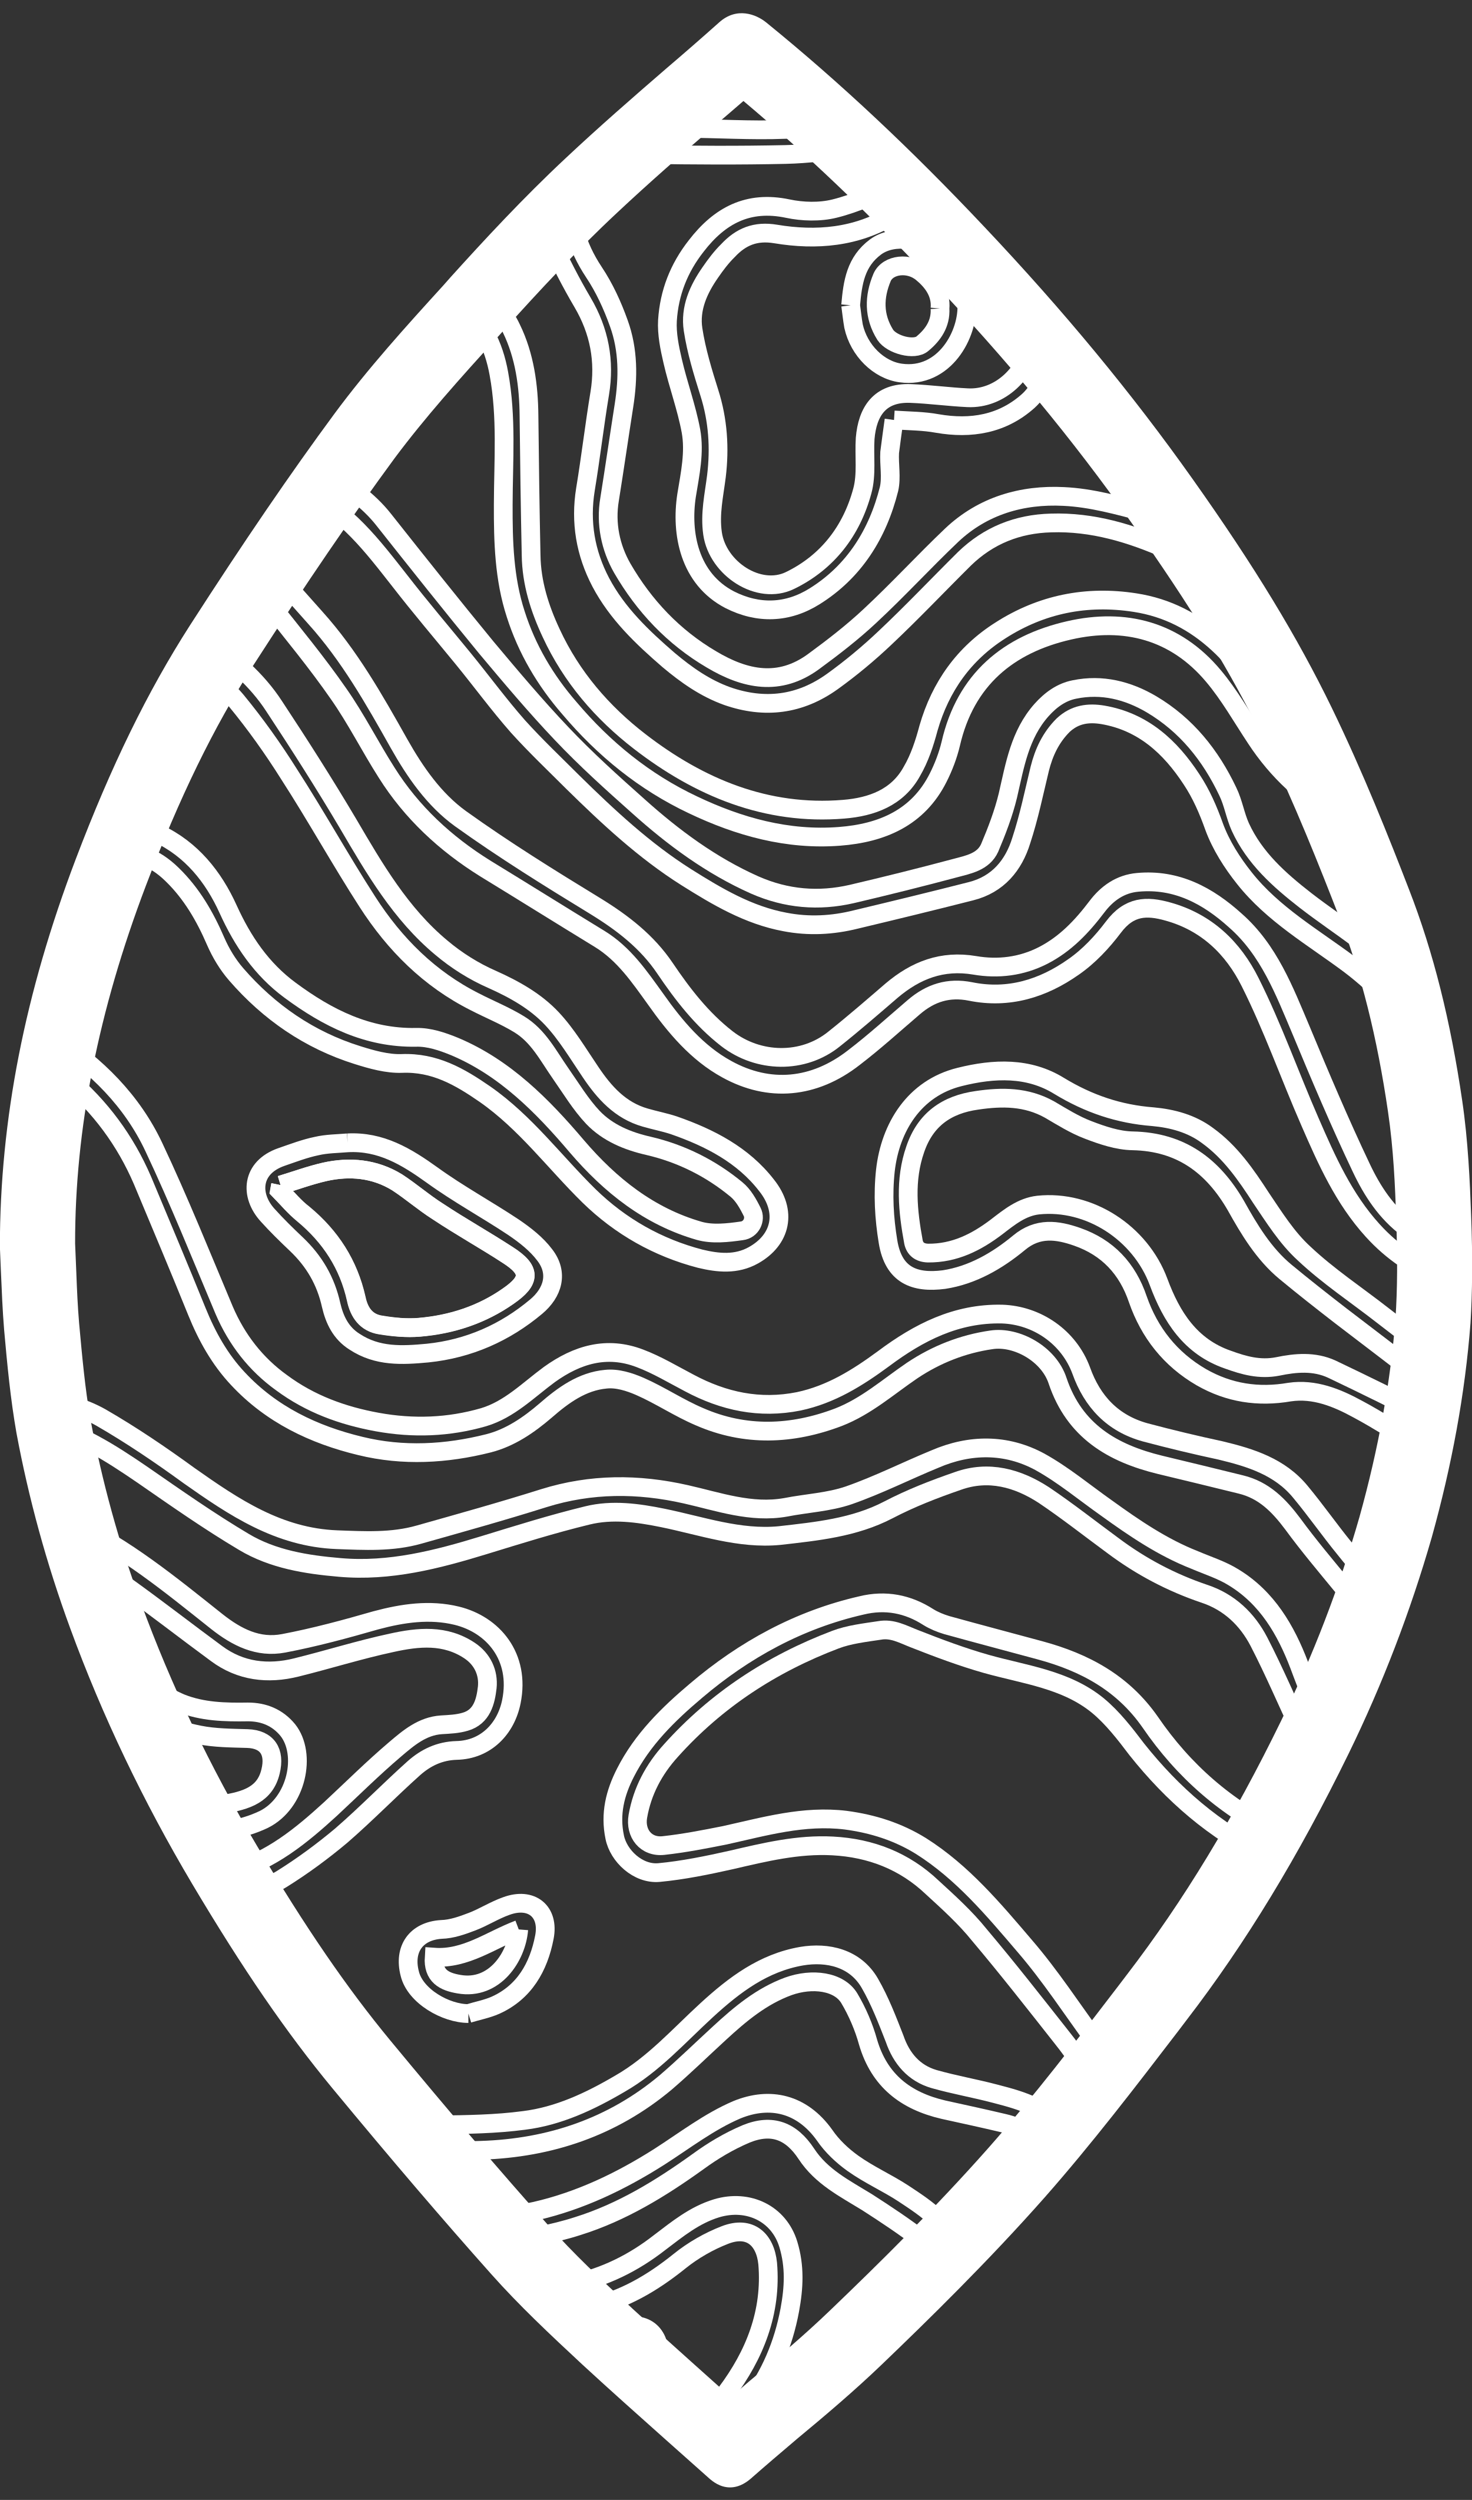 <?xml version="1.0" encoding="utf-8"?>
<!-- Generator: Adobe Illustrator 15.1.0, SVG Export Plug-In . SVG Version: 6.00 Build 0)  -->
<!DOCTYPE svg PUBLIC "-//W3C//DTD SVG 1.1//EN" "http://www.w3.org/Graphics/SVG/1.1/DTD/svg11.dtd">
<svg version="1.1" id="Layer_1" xmlns="http://www.w3.org/2000/svg" xmlns:xlink="http://www.w3.org/1999/xlink" x="0px" y="0px"
	 width="11.779px" height="20px" viewBox="0 0 11.779 20" enable-background="new 0 0 11.779 20" xml:space="preserve">
<rect x="0" y="0" width="11.779" height="20" fill="#333333" stroke="none"/>
<g>
	<g>
		<path fill="none" stroke="#FFFFFF" stroke-width="0.15" stroke-miterlimit="10" d="M1.648,5.12
			c0.098-0.158,0.194-0.316,0.305-0.494c0.071,0.071,0.144,0.131,0.201,0.203C2.342,5.066,2.537,5.302,2.709,5.55
			c0.141,0.201,0.252,0.423,0.384,0.63c0.201,0.32,0.472,0.57,0.79,0.768c0.306,0.187,0.61,0.377,0.916,0.564
			c0.194,0.119,0.318,0.302,0.447,0.481c0.156,0.221,0.332,0.431,0.57,0.561C6.155,8.741,6.514,8.71,6.833,8.461
			c0.166-0.127,0.322-0.269,0.48-0.404c0.133-0.114,0.278-0.16,0.453-0.125c0.305,0.062,0.58-0.024,0.824-0.196
			c0.123-0.085,0.23-0.2,0.319-0.318c0.127-0.169,0.265-0.174,0.438-0.125c0.309,0.086,0.521,0.292,0.657,0.565
			c0.182,0.363,0.317,0.748,0.479,1.118c0.134,0.308,0.27,0.614,0.502,0.869c0.157,0.173,0.344,0.298,0.56,0.381
			c0.02,0.006,0.029,0.018,0.042,0.024c-0.016,0.211-0.029,0.418-0.048,0.639c-0.171-0.132-0.322-0.248-0.474-0.365
			c-0.21-0.164-0.437-0.314-0.63-0.496c-0.138-0.126-0.239-0.289-0.344-0.444c-0.12-0.185-0.245-0.367-0.428-0.499
			C9.535,8.989,9.381,8.948,9.226,8.934C8.953,8.913,8.711,8.831,8.474,8.687c-0.243-0.15-0.519-0.14-0.795-0.071
			C7.315,8.706,7.124,9.02,7.085,9.364c-0.021,0.193-0.01,0.382,0.021,0.57c0.044,0.27,0.213,0.333,0.448,0.303
			c0.227-0.035,0.426-0.15,0.601-0.295C8.305,9.817,8.46,9.839,8.62,9.895c0.243,0.085,0.402,0.254,0.485,0.5
			c0.093,0.267,0.26,0.479,0.508,0.623c0.222,0.127,0.456,0.162,0.707,0.119c0.197-0.029,0.378,0.045,0.546,0.137
			c0.167,0.089,0.32,0.192,0.486,0.281c0.067,0.034,0.077,0.081,0.062,0.141c-0.097,0.351-0.195,0.699-0.295,1.053
			c-0.003,0.007-0.014,0.013-0.03,0.029c-0.107-0.127-0.222-0.254-0.326-0.385c-0.122-0.149-0.234-0.31-0.358-0.459
			c-0.164-0.199-0.396-0.272-0.638-0.33c-0.2-0.043-0.401-0.091-0.604-0.145c-0.259-0.072-0.422-0.245-0.511-0.494
			c-0.099-0.268-0.354-0.443-0.634-0.452C7.652,10.505,7.351,10.66,7.07,10.87c-0.208,0.153-0.42,0.286-0.678,0.341
			c-0.314,0.063-0.601,0-0.875-0.146c-0.132-0.069-0.261-0.147-0.397-0.198c-0.264-0.101-0.501-0.03-0.723,0.129
			c-0.17,0.125-0.32,0.28-0.527,0.342c-0.28,0.081-0.563,0.091-0.85,0.039c-0.281-0.051-0.539-0.146-0.767-0.315
			c-0.206-0.148-0.358-0.344-0.459-0.579c-0.184-0.437-0.361-0.878-0.563-1.306c-0.174-0.37-0.458-0.652-0.802-0.875
			C0.406,8.282,0.38,8.233,0.387,8.209C0.515,7.775,0.648,7.341,0.782,6.91c0.014-0.038,0.069-0.08,0.11-0.085
			c0.187-0.03,0.349,0.038,0.484,0.17c0.158,0.153,0.264,0.337,0.35,0.536C1.767,7.625,1.823,7.718,1.89,7.795
			C2.153,8.098,2.474,8.32,2.86,8.441c0.114,0.036,0.239,0.071,0.354,0.067C3.478,8.497,3.68,8.615,3.881,8.754
			C4.205,8.98,4.437,9.296,4.713,9.567c0.252,0.246,0.552,0.415,0.89,0.503c0.142,0.034,0.288,0.05,0.427-0.028
			c0.221-0.124,0.271-0.35,0.104-0.559c-0.188-0.243-0.454-0.38-0.741-0.48c-0.075-0.025-0.155-0.04-0.23-0.062
			c-0.2-0.057-0.328-0.201-0.438-0.365C4.626,8.43,4.535,8.276,4.417,8.15c-0.131-0.14-0.301-0.235-0.48-0.315
			c-0.144-0.063-0.283-0.15-0.405-0.253C3.206,7.311,2.996,6.949,2.785,6.589C2.596,6.27,2.397,5.958,2.193,5.649
			C2.054,5.435,1.861,5.273,1.648,5.12 M2.782,9.143C2.699,9.15,2.614,9.15,2.533,9.169c-0.096,0.02-0.187,0.055-0.28,0.087
			C2.01,9.34,1.996,9.563,2.143,9.723c0.072,0.08,0.15,0.156,0.229,0.231c0.142,0.135,0.235,0.293,0.278,0.488
			c0.027,0.115,0.076,0.222,0.187,0.292c0.184,0.121,0.38,0.11,0.585,0.091c0.33-0.034,0.62-0.163,0.869-0.372
			c0.132-0.111,0.181-0.267,0.068-0.413C4.293,9.952,4.201,9.881,4.11,9.819C3.895,9.676,3.668,9.553,3.458,9.401
			C3.252,9.253,3.047,9.129,2.782,9.143"/>
		<path fill="none" stroke="#FFFFFF" stroke-width="0.15" stroke-miterlimit="10" d="M10.241,14.672
			c-0.428-0.204-0.771-0.506-1.036-0.893c-0.22-0.316-0.525-0.479-0.883-0.576c-0.247-0.067-0.498-0.133-0.747-0.202
			c-0.05-0.015-0.101-0.036-0.145-0.063c-0.166-0.107-0.345-0.141-0.537-0.094c-0.499,0.114-0.937,0.354-1.323,0.682
			c-0.224,0.189-0.431,0.392-0.565,0.656c-0.083,0.162-0.125,0.329-0.086,0.516c0.03,0.15,0.187,0.298,0.354,0.283
			c0.192-0.018,0.387-0.058,0.579-0.101c0.267-0.062,0.533-0.127,0.811-0.112c0.305,0.016,0.575,0.121,0.797,0.332
			c0.131,0.12,0.265,0.241,0.376,0.379c0.228,0.27,0.446,0.549,0.666,0.828c0.099,0.123,0.183,0.26,0.279,0.381
			c0.038,0.049,0.033,0.082,0.003,0.117c-0.078,0.094-0.163,0.184-0.252,0.278c-0.133-0.217-0.351-0.276-0.566-0.332
			c-0.162-0.043-0.33-0.072-0.492-0.118c-0.161-0.047-0.261-0.165-0.315-0.322C7.1,16.16,7.041,16.006,6.96,15.866
			c-0.117-0.202-0.338-0.251-0.546-0.216c-0.305,0.053-0.536,0.228-0.756,0.429c-0.225,0.206-0.428,0.437-0.697,0.591
			c-0.24,0.141-0.492,0.26-0.768,0.294C3.969,16.994,3.737,16.997,3.51,17c-0.104,0.004-0.212-0.025-0.317-0.035
			c-0.103-0.007-0.145-0.087-0.194-0.152c-0.344-0.468-0.684-0.937-1.023-1.403c-0.044-0.062-0.08-0.132-0.116-0.191
			c0.135-0.063,0.271-0.11,0.394-0.186c0.167-0.104,0.327-0.222,0.476-0.347c0.201-0.174,0.384-0.363,0.583-0.541
			c0.095-0.084,0.205-0.137,0.34-0.141c0.237-0.005,0.396-0.176,0.439-0.39c0.073-0.36-0.146-0.617-0.438-0.688
			c-0.215-0.052-0.429-0.021-0.646,0.037c-0.243,0.07-0.49,0.137-0.738,0.184c-0.204,0.039-0.374-0.047-0.535-0.174
			C1.363,12.677,1,12.379,0.572,12.178c-0.08-0.037-0.12-0.084-0.137-0.162c-0.042-0.203-0.088-0.406-0.13-0.608
			c-0.001-0.009,0.002-0.019,0.003-0.028c0.313,0.075,0.574,0.242,0.834,0.42c0.266,0.184,0.529,0.369,0.81,0.536
			c0.231,0.138,0.497,0.181,0.767,0.204c0.4,0.035,0.777-0.063,1.153-0.178c0.274-0.084,0.548-0.17,0.828-0.238
			c0.199-0.049,0.403-0.021,0.604,0.02c0.309,0.063,0.612,0.172,0.934,0.141c0.298-0.034,0.597-0.063,0.87-0.205
			c0.18-0.094,0.366-0.166,0.557-0.232c0.246-0.088,0.479-0.023,0.688,0.113c0.189,0.127,0.37,0.27,0.554,0.405
			c0.223,0.167,0.466,0.295,0.729,0.384c0.201,0.066,0.345,0.205,0.438,0.384c0.124,0.24,0.228,0.486,0.344,0.731
			c0.021,0.045,0.043,0.1,0.081,0.125c0.075,0.062,0.062,0.115,0.021,0.186C10.422,14.329,10.336,14.499,10.241,14.672
			 M3.748,16.109c0.071-0.022,0.148-0.036,0.218-0.067c0.23-0.104,0.344-0.305,0.39-0.543c0.041-0.208-0.104-0.324-0.305-0.25
			c-0.096,0.034-0.182,0.09-0.274,0.125c-0.079,0.03-0.162,0.06-0.246,0.062c-0.202,0.013-0.303,0.157-0.252,0.354
			C3.323,15.971,3.569,16.109,3.748,16.109"/>
		<path fill="none" stroke="#FFFFFF" stroke-width="0.15" stroke-miterlimit="10" d="M11.029,12.998
			c-0.113,0.271-0.234,0.561-0.361,0.861c-0.136-0.168-0.202-0.352-0.271-0.536c-0.108-0.284-0.258-0.54-0.523-0.702
			c-0.097-0.061-0.21-0.096-0.315-0.141c-0.257-0.101-0.481-0.254-0.703-0.414c-0.18-0.127-0.347-0.267-0.535-0.371
			c-0.27-0.146-0.56-0.143-0.84-0.022c-0.231,0.095-0.454,0.208-0.689,0.29c-0.16,0.055-0.337,0.063-0.505,0.096
			c-0.276,0.049-0.536-0.045-0.798-0.104c-0.384-0.087-0.76-0.087-1.138,0.031c-0.33,0.104-0.664,0.197-0.997,0.291
			c-0.218,0.062-0.437,0.049-0.658,0.041c-0.467-0.018-0.824-0.26-1.182-0.512c-0.228-0.166-0.464-0.326-0.707-0.466
			c-0.143-0.081-0.308-0.12-0.466-0.174c-0.058-0.021-0.089-0.047-0.095-0.117c-0.02-0.25-0.057-0.501-0.066-0.75
			c-0.01-0.216,0.006-0.434,0.015-0.65c0.003-0.107,0.008-0.216,0.02-0.324C0.246,9.049,0.28,8.774,0.316,8.474
			c0.091,0.063,0.161,0.105,0.223,0.157C0.803,8.854,1.003,9.125,1.14,9.443c0.146,0.349,0.294,0.7,0.436,1.051
			c0.08,0.197,0.182,0.381,0.329,0.537c0.266,0.285,0.604,0.447,0.978,0.537c0.343,0.084,0.688,0.064,1.026-0.021
			c0.173-0.044,0.322-0.146,0.458-0.263c0.14-0.122,0.292-0.233,0.481-0.25c0.09-0.01,0.188,0.021,0.273,0.058
			c0.162,0.071,0.313,0.173,0.476,0.242c0.366,0.16,0.739,0.146,1.113,0.004c0.223-0.087,0.397-0.243,0.59-0.374
			c0.192-0.128,0.404-0.212,0.634-0.245c0.201-0.03,0.459,0.113,0.529,0.328c0.135,0.401,0.438,0.579,0.819,0.672
			c0.217,0.052,0.431,0.104,0.646,0.157c0.187,0.045,0.306,0.168,0.417,0.316c0.126,0.172,0.263,0.334,0.396,0.496
			C10.827,12.786,10.922,12.882,11.029,12.998"/>
		<path fill="none" stroke="#FFFFFF" stroke-width="0.15" stroke-miterlimit="10" d="M2.074,4.442
			C2.19,4.273,2.312,4.099,2.431,3.928c0.341,0.162,0.55,0.441,0.767,0.717C3.363,4.858,3.537,5.062,3.707,5.27
			c0.147,0.18,0.284,0.367,0.438,0.542c0.141,0.156,0.293,0.3,0.439,0.446c0.282,0.277,0.571,0.547,0.908,0.76
			C5.74,7.174,5.99,7.322,6.281,7.376c0.191,0.037,0.38,0.027,0.568-0.02C7.155,7.283,7.464,7.208,7.77,7.13
			c0.215-0.054,0.341-0.207,0.402-0.405c0.062-0.188,0.102-0.384,0.148-0.574c0.033-0.132,0.088-0.25,0.187-0.349
			C8.602,5.713,8.71,5.7,8.825,5.719c0.322,0.055,0.54,0.257,0.709,0.515C9.612,6.351,9.668,6.48,9.716,6.615
			c0.054,0.147,0.144,0.288,0.242,0.411c0.229,0.289,0.549,0.472,0.84,0.689c0.245,0.185,0.45,0.411,0.611,0.669
			c0.059,0.091,0.063,0.222,0.073,0.334c0.036,0.317,0.062,0.636,0.094,0.953c0.009,0.106,0.02,0.215,0.025,0.337
			c-0.141-0.034-0.239-0.105-0.337-0.18c-0.171-0.126-0.284-0.301-0.371-0.485c-0.172-0.362-0.328-0.73-0.482-1.101
			C10.277,7.926,10.154,7.6,9.885,7.364C9.666,7.166,9.415,7.03,9.104,7.059C8.966,7.071,8.859,7.146,8.777,7.255
			c-0.119,0.157-0.25,0.296-0.428,0.388c-0.175,0.09-0.363,0.112-0.549,0.08C7.539,7.679,7.328,7.762,7.135,7.925
			c-0.151,0.13-0.303,0.262-0.46,0.387C6.427,8.513,6.069,8.505,5.817,8.31C5.615,8.153,5.463,7.956,5.321,7.746
			C5.178,7.534,4.983,7.384,4.767,7.251C4.4,7.027,4.034,6.8,3.684,6.549c-0.21-0.152-0.362-0.371-0.491-0.6
			c-0.199-0.354-0.397-0.704-0.67-1.007C2.375,4.775,2.227,4.609,2.074,4.442"/>
		<path fill="none" stroke="#FFFFFF" stroke-width="0.15" stroke-miterlimit="10" d="M10.137,14.85
			c-0.351,0.6-0.743,1.174-1.182,1.729c-0.064-0.089-0.131-0.168-0.19-0.251c-0.187-0.255-0.359-0.52-0.563-0.757
			c-0.251-0.294-0.501-0.593-0.832-0.802c-0.184-0.114-0.384-0.178-0.602-0.207c-0.336-0.041-0.648,0.05-0.969,0.121
			c-0.161,0.032-0.325,0.064-0.49,0.082c-0.141,0.015-0.228-0.098-0.205-0.233c0.035-0.203,0.129-0.377,0.264-0.526
			c0.364-0.406,0.808-0.695,1.316-0.888c0.11-0.042,0.235-0.056,0.354-0.074c0.102-0.019,0.188,0.031,0.281,0.067
			c0.188,0.074,0.38,0.146,0.574,0.201c0.306,0.086,0.635,0.123,0.891,0.332c0.12,0.099,0.219,0.228,0.313,0.352
			C9.383,14.355,9.719,14.648,10.137,14.85"/>
		<path fill="none" stroke="#FFFFFF" stroke-width="0.15" stroke-miterlimit="10" d="M3.656,2.413
			c0.202,0.151,0.295,0.35,0.336,0.576c0.064,0.347,0.036,0.698,0.035,1.047c-0.001,0.298,0.007,0.593,0.1,0.878
			c0.089,0.279,0.236,0.529,0.431,0.753c0.275,0.325,0.6,0.589,0.985,0.771c0.371,0.177,0.761,0.285,1.175,0.253
			c0.338-0.026,0.628-0.148,0.789-0.469C7.55,6.137,7.586,6.043,7.608,5.95c0.118-0.513,0.46-0.796,0.948-0.907
			c0.446-0.102,0.85,0.003,1.153,0.364c0.129,0.153,0.229,0.331,0.341,0.5c0.172,0.263,0.397,0.471,0.671,0.62
			c0.128,0.069,0.19,0.168,0.233,0.293c0.121,0.351,0.239,0.706,0.34,1.069c-0.008-0.005-0.019-0.009-0.022-0.016
			c-0.234-0.273-0.546-0.453-0.826-0.67c-0.209-0.163-0.407-0.338-0.521-0.587c-0.041-0.091-0.056-0.193-0.1-0.283
			C9.687,6.042,9.493,5.8,9.215,5.635C9.025,5.523,8.818,5.471,8.598,5.516c-0.103,0.02-0.189,0.081-0.264,0.165
			C8.16,5.877,8.121,6.123,8.065,6.365C8.03,6.509,7.977,6.647,7.919,6.784C7.868,6.896,7.748,6.917,7.644,6.945
			C7.371,7.018,7.094,7.087,6.817,7.152C6.552,7.213,6.293,7.192,6.039,7.08C5.691,6.925,5.389,6.702,5.105,6.447
			C4.897,6.262,4.688,6.074,4.495,5.87C4.286,5.65,4.089,5.416,3.892,5.181C3.615,4.844,3.343,4.502,3.07,4.157
			C2.947,4.001,2.789,3.893,2.625,3.791C2.579,3.763,2.559,3.744,2.599,3.696C2.864,3.373,3.125,3.048,3.39,2.725
			C3.477,2.62,3.566,2.52,3.656,2.413"/>
		<path fill="none" stroke="#FFFFFF" stroke-width="0.15" stroke-miterlimit="10" d="M10.704,6.246
			c-0.238-0.129-0.406-0.326-0.546-0.547c-0.12-0.194-0.237-0.393-0.41-0.55C9.559,4.975,9.342,4.861,9.082,4.821
			c-0.387-0.06-0.748,0.012-1.077,0.223c-0.29,0.184-0.479,0.448-0.575,0.781c-0.032,0.12-0.071,0.24-0.133,0.346
			c-0.115,0.21-0.322,0.285-0.546,0.303C6.133,6.525,5.596,6.3,5.12,5.933C4.819,5.701,4.573,5.416,4.411,5.066
			C4.318,4.868,4.253,4.662,4.25,4.442C4.242,4.069,4.237,3.698,4.233,3.326c-0.002-0.241-0.035-0.48-0.14-0.696
			C4.03,2.493,3.917,2.378,3.821,2.242c0.17-0.178,0.353-0.369,0.541-0.567C4.38,1.767,4.377,1.857,4.41,1.932
			c0.075,0.167,0.159,0.33,0.252,0.488c0.134,0.228,0.18,0.468,0.137,0.728C4.757,3.402,4.727,3.66,4.685,3.914
			c-0.043,0.264,0,0.511,0.122,0.744c0.132,0.25,0.332,0.44,0.544,0.623C5.493,5.4,5.641,5.505,5.819,5.569
			c0.302,0.105,0.583,0.069,0.842-0.117c0.146-0.105,0.288-0.223,0.42-0.348C7.299,4.899,7.506,4.68,7.718,4.47
			C7.91,4.284,8.142,4.191,8.41,4.184c0.332-0.011,0.64,0.083,0.939,0.215c0.079,0.035,0.156,0.07,0.238,0.097
			C9.754,4.55,9.859,4.667,9.939,4.813c0.227,0.413,0.456,0.826,0.681,1.241C10.651,6.116,10.676,6.182,10.704,6.246"/>
		<path fill="none" stroke="#FFFFFF" stroke-width="0.15" stroke-miterlimit="10" d="M7.154,3.36C7.281,3.368,7.391,3.368,7.5,3.388
			c0.271,0.047,0.521,0.005,0.728-0.18c0.079-0.071,0.128-0.178,0.185-0.27c0.021-0.032,0.027-0.073,0.054-0.144
			C8.844,3.287,9.209,3.759,9.57,4.23C9.562,4.236,9.556,4.245,9.55,4.251C9.423,4.199,9.299,4.134,9.165,4.1
			C8.951,4.044,8.733,3.982,8.512,3.972C8.178,3.955,7.865,4.046,7.616,4.281c-0.223,0.212-0.43,0.438-0.655,0.647
			C6.819,5.061,6.664,5.18,6.51,5.293c-0.273,0.2-0.546,0.144-0.816-0.017c-0.305-0.179-0.54-0.429-0.715-0.731
			C4.885,4.38,4.845,4.189,4.878,3.994c0.04-0.25,0.076-0.5,0.115-0.749C5.028,3.021,5.029,2.8,4.952,2.587
			C4.901,2.444,4.836,2.302,4.751,2.175C4.615,1.969,4.549,1.75,4.575,1.506c0.003-0.029,0.021-0.061,0.041-0.083
			C4.71,1.33,4.81,1.241,4.882,1.175c0.115,0.024,0.208,0.06,0.301,0.061c0.366,0.006,0.734,0.008,1.102,0
			c0.181-0.004,0.364-0.028,0.543-0.053C6.915,1.17,6.947,1.245,7.002,1.28c0.07,0.05,0.128,0.118,0.209,0.192
			C7.018,1.545,6.853,1.626,6.677,1.669c-0.117,0.029-0.255,0.025-0.373,0C5.986,1.602,5.759,1.724,5.571,1.968
			c-0.139,0.177-0.216,0.375-0.23,0.596C5.335,2.67,5.358,2.783,5.383,2.89c0.043,0.187,0.111,0.369,0.146,0.558
			C5.56,3.619,5.522,3.791,5.494,3.964c-0.046,0.302,0.02,0.665,0.345,0.834c0.229,0.116,0.463,0.108,0.679-0.027
			c0.318-0.198,0.506-0.5,0.596-0.859C7.135,3.82,7.114,3.718,7.119,3.62C7.129,3.539,7.141,3.455,7.154,3.36"/>
		<path fill="none" stroke="#FFFFFF" stroke-width="0.15" stroke-miterlimit="10" d="M0.902,6.575
			C1.106,6.16,1.315,5.737,1.537,5.289c0.13,0.116,0.259,0.203,0.354,0.317C2.044,5.792,2.185,5.99,2.312,6.192
			C2.529,6.528,2.724,6.88,2.94,7.215c0.218,0.339,0.496,0.617,0.86,0.8c0.118,0.061,0.243,0.111,0.355,0.18
			c0.153,0.093,0.231,0.25,0.331,0.393C4.57,8.708,4.646,8.835,4.745,8.94c0.119,0.124,0.277,0.189,0.444,0.227
			c0.262,0.061,0.498,0.179,0.704,0.349c0.055,0.045,0.094,0.115,0.126,0.18c0.03,0.059-0.007,0.142-0.083,0.151
			c-0.112,0.016-0.235,0.03-0.341,0c-0.4-0.115-0.711-0.363-0.979-0.676C4.341,8.847,4.04,8.542,3.639,8.373
			c-0.1-0.041-0.206-0.077-0.31-0.074C2.942,8.306,2.621,8.144,2.321,7.922C2.093,7.754,1.942,7.53,1.826,7.275
			C1.708,7.014,1.531,6.794,1.267,6.67C1.161,6.623,1.039,6.61,0.902,6.575"/>
		<path fill="none" stroke="#FFFFFF" stroke-width="0.15" stroke-miterlimit="10" d="M7.352,1.614
			c0.262,0.279,0.522,0.554,0.786,0.831c0.028,0.032,0.053,0.074,0.086,0.101c0.062,0.052,0.051,0.118,0.04,0.176
			c-0.042,0.256-0.26,0.473-0.521,0.46c-0.15-0.007-0.302-0.028-0.456-0.034c-0.248-0.01-0.346,0.145-0.364,0.36
			c-0.009,0.14,0.014,0.288-0.023,0.421C6.814,4.247,6.622,4.498,6.322,4.644c-0.25,0.122-0.579-0.095-0.62-0.375
			c-0.023-0.16,0.012-0.307,0.031-0.46C5.76,3.586,5.746,3.361,5.676,3.142c-0.052-0.165-0.104-0.335-0.13-0.505
			C5.52,2.468,5.589,2.315,5.685,2.178c0.042-0.061,0.087-0.121,0.141-0.174c0.103-0.11,0.219-0.159,0.381-0.132
			c0.325,0.054,0.646,0.027,0.936-0.149C7.202,1.683,7.27,1.655,7.352,1.614 M6.807,2.442c0.007,0.051,0.013,0.11,0.023,0.167
			C6.873,2.804,7.032,2.96,7.207,2.984C7.558,3.033,7.753,2.67,7.736,2.425C7.723,2.254,7.633,2.116,7.5,2.009
			c-0.11-0.09-0.344-0.142-0.493-0.034C6.847,2.094,6.823,2.258,6.807,2.442"/>
		<path fill="none" stroke="#FFFFFF" stroke-width="0.15" stroke-miterlimit="10" d="M11.469,11.355
			c-0.272-0.14-0.544-0.274-0.813-0.402c-0.14-0.064-0.288-0.051-0.432-0.021c-0.144,0.028-0.27-0.008-0.397-0.054
			c-0.302-0.104-0.453-0.344-0.556-0.622C9.125,9.863,8.717,9.598,8.307,9.641c-0.131,0.015-0.23,0.096-0.334,0.176
			c-0.16,0.121-0.334,0.21-0.547,0.208C7.36,10.023,7.322,9.992,7.31,9.938C7.264,9.69,7.238,9.44,7.324,9.194
			c0.081-0.237,0.25-0.357,0.493-0.391c0.202-0.03,0.396-0.03,0.582,0.074C8.5,8.936,8.598,8.998,8.706,9.039
			C8.82,9.083,8.944,9.125,9.064,9.127C9.449,9.135,9.705,9.326,9.89,9.646c0.107,0.192,0.223,0.385,0.395,0.528
			c0.145,0.12,0.294,0.237,0.44,0.35c0.25,0.191,0.503,0.383,0.75,0.576c0.02,0.018,0.029,0.059,0.025,0.086
			C11.493,11.249,11.478,11.313,11.469,11.355"/>
		<path fill="none" stroke="#FFFFFF" stroke-width="0.15" stroke-miterlimit="10" d="M3.327,17.205c0.177,0,0.349,0.004,0.524-0.002
			c0.551-0.018,1.05-0.186,1.476-0.543c0.147-0.126,0.288-0.264,0.432-0.396c0.164-0.151,0.334-0.294,0.55-0.373
			c0.19-0.068,0.406-0.041,0.488,0.097c0.063,0.106,0.116,0.229,0.149,0.349c0.091,0.311,0.303,0.471,0.603,0.541
			c0.164,0.036,0.325,0.071,0.486,0.109c0.142,0.033,0.261,0.103,0.337,0.229c0.013,0.018,0.009,0.059-0.005,0.072
			c-0.225,0.251-0.452,0.501-0.687,0.758c-0.071-0.25-0.264-0.374-0.45-0.497c-0.133-0.087-0.275-0.149-0.404-0.241
			c-0.087-0.062-0.169-0.14-0.227-0.225c-0.181-0.254-0.437-0.313-0.703-0.204c-0.222,0.095-0.417,0.246-0.623,0.378
			c-0.308,0.195-0.631,0.35-0.987,0.432c-0.095,0.022-0.195,0.027-0.293,0.041c-0.127,0.02-0.23-0.011-0.314-0.121
			C3.569,17.468,3.443,17.336,3.327,17.205"/>
		<path fill="none" stroke="#FFFFFF" stroke-width="0.15" stroke-miterlimit="10" d="M5.887,19.7
			c-0.063-0.054-0.116-0.097-0.169-0.142c0.097-0.112,0.192-0.223,0.278-0.334c0.167-0.22,0.273-0.469,0.324-0.744
			c0.033-0.178,0.042-0.348-0.012-0.525c-0.075-0.246-0.32-0.364-0.574-0.288c-0.177,0.054-0.313,0.166-0.453,0.272
			c-0.212,0.166-0.443,0.28-0.708,0.336c-0.224,0.046-0.364-0.069-0.487-0.228c-0.027-0.036-0.056-0.069-0.073-0.095
			c0.201-0.046,0.411-0.078,0.611-0.143c0.352-0.11,0.663-0.301,0.961-0.515c0.119-0.087,0.246-0.163,0.385-0.222
			c0.208-0.085,0.362-0.024,0.483,0.16c0.12,0.183,0.306,0.276,0.485,0.386c0.151,0.097,0.303,0.198,0.445,0.307
			C7.481,18,7.5,18.109,7.487,18.223c-0.003,0.022-0.021,0.047-0.038,0.064c-0.273,0.263-0.541,0.525-0.818,0.779
			C6.387,19.285,6.135,19.488,5.887,19.7"/>
		<path fill="none" stroke="#FFFFFF" stroke-width="0.15" stroke-miterlimit="10" d="M1.521,14.658
			c0.216,0.006,0.405-0.014,0.59-0.102c0.266-0.132,0.344-0.524,0.192-0.715c-0.083-0.101-0.193-0.145-0.319-0.145
			c-0.184,0.003-0.364-0.001-0.537-0.07c-0.142-0.061-0.262-0.143-0.349-0.268c-0.075-0.106-0.146-0.219-0.287-0.254
			c-0.019-0.004-0.035-0.024-0.041-0.041c-0.072-0.207-0.143-0.414-0.212-0.621c-0.003-0.008,0.001-0.021,0.003-0.049
			c0.159,0.104,0.311,0.196,0.458,0.305c0.241,0.173,0.473,0.354,0.714,0.531c0.191,0.142,0.411,0.168,0.639,0.111
			c0.255-0.063,0.505-0.142,0.762-0.197c0.213-0.047,0.428-0.069,0.625,0.063c0.101,0.068,0.152,0.175,0.14,0.294
			c-0.013,0.112-0.042,0.235-0.175,0.274c-0.063,0.019-0.127,0.021-0.192,0.025c-0.152,0.01-0.262,0.104-0.369,0.195
			c-0.179,0.152-0.344,0.316-0.519,0.479c-0.233,0.213-0.475,0.412-0.789,0.5c-0.129,0.038-0.127,0.041-0.196-0.08
			C1.615,14.818,1.573,14.746,1.521,14.658"/>
		<path fill="none" stroke="#FFFFFF" stroke-width="0.15" stroke-miterlimit="10" d="M5.551,19.42
			c-0.155-0.134-0.294-0.25-0.465-0.398c0.05-0.031,0.101-0.051,0.128-0.086c0.054-0.063,0.075-0.145,0.034-0.225
			c-0.038-0.073-0.104-0.107-0.19-0.105c-0.094,0.004-0.189-0.002-0.277,0.021c-0.094,0.026-0.139-0.017-0.189-0.072
			c-0.013-0.016-0.03-0.022-0.065-0.051c0.081-0.021,0.137-0.032,0.191-0.044c0.273-0.059,0.505-0.197,0.72-0.37
			c0.108-0.087,0.235-0.16,0.365-0.21c0.201-0.077,0.321,0.039,0.34,0.229c0.033,0.389-0.103,0.73-0.332,1.035
			C5.73,19.243,5.638,19.326,5.551,19.42"/>
		<path fill="none" stroke="#FFFFFF" stroke-width="0.15" stroke-miterlimit="10" d="M5.05,1.014C5.327,0.777,5.6,0.542,5.884,0.3
			c0.271,0.229,0.535,0.455,0.813,0.69C6.141,1.097,5.599,0.985,5.064,1.047C5.06,1.035,5.055,1.025,5.05,1.014"/>
		<path fill="none" stroke="#FFFFFF" stroke-width="0.15" stroke-miterlimit="10" d="M0.975,13.563
			c0.17,0.18,0.386,0.271,0.62,0.317c0.125,0.025,0.256,0.025,0.385,0.029c0.157,0.005,0.224,0.104,0.185,0.263
			c-0.043,0.182-0.188,0.234-0.389,0.264c-0.096,0.015-0.194,0.01-0.293,0c-0.04-0.004-0.091-0.035-0.111-0.068
			c-0.075-0.127-0.145-0.264-0.211-0.4C1.094,13.835,1.035,13.698,0.975,13.563"/>
		<path fill="none" stroke="#FFFFFF" stroke-width="0.15" stroke-miterlimit="10" d="M2.245,9.481
			C2.242,9.496,2.24,9.509,2.237,9.524c0.062,0.063,0.12,0.133,0.188,0.189c0.219,0.181,0.364,0.404,0.425,0.68
			c0.023,0.11,0.081,0.19,0.193,0.208c0.104,0.017,0.21,0.026,0.314,0.018c0.257-0.021,0.498-0.1,0.712-0.251
			c0.177-0.123,0.181-0.208-0.006-0.327C3.882,9.921,3.69,9.815,3.506,9.693C3.393,9.622,3.292,9.533,3.18,9.46
			c-0.18-0.111-0.38-0.13-0.582-0.085C2.478,9.403,2.364,9.445,2.245,9.481"/>
		<path fill="none" stroke="#FFFFFF" stroke-width="0.15" stroke-miterlimit="10" d="M2.245,9.481
			c0.118-0.036,0.233-0.078,0.352-0.105C2.8,9.33,2.999,9.349,3.177,9.459C3.29,9.533,3.391,9.621,3.504,9.693
			c0.184,0.122,0.373,0.228,0.559,0.347c0.187,0.12,0.184,0.204,0.006,0.328c-0.215,0.151-0.456,0.227-0.711,0.25
			c-0.104,0.01-0.21-0.002-0.313-0.019c-0.113-0.018-0.17-0.098-0.193-0.208c-0.062-0.277-0.206-0.5-0.424-0.68
			C2.357,9.657,2.3,9.588,2.238,9.524C2.24,9.509,2.242,9.495,2.245,9.481"/>
		<path fill="none" stroke="#FFFFFF" stroke-width="0.15" stroke-miterlimit="10" d="M4.151,15.436
			c-0.017,0.217-0.193,0.488-0.478,0.438c-0.12-0.02-0.209-0.066-0.199-0.216C3.727,15.676,3.926,15.521,4.151,15.436"/>
		<path fill="none" stroke="#FFFFFF" stroke-width="0.15" stroke-miterlimit="10" d="M7.522,2.468
			C7.529,2.59,7.466,2.679,7.382,2.749c-0.065,0.058-0.246,0.009-0.298-0.07C6.99,2.529,6.993,2.375,7.059,2.218
			c0.047-0.104,0.217-0.124,0.322-0.033C7.469,2.258,7.532,2.35,7.522,2.468"/>
	</g>
	<path fill="#FFFFFF" d="M11.772,9.724c-0.01-0.272-0.024-0.596-0.071-0.916c-0.093-0.636-0.23-1.189-0.426-1.692
		c-0.156-0.404-0.367-0.936-0.618-1.453c-0.274-0.564-0.617-1.13-1.114-1.831C9.06,3.15,8.514,2.489,7.873,1.811
		c-0.579-0.614-1.147-1.148-1.74-1.63C6.05,0.113,5.895,0.054,5.756,0.178s-0.28,0.247-0.422,0.368
		C5.061,0.782,4.79,1.018,4.529,1.263c-0.343,0.32-0.658,0.661-0.921,0.952L3.547,2.284C3.25,2.61,2.944,2.948,2.677,3.309
		C2.326,3.785,1.958,4.323,1.52,5.003c-0.34,0.53-0.63,1.124-0.913,1.868C0.198,7.947,0,8.959-0.001,9.972l0.008,0.193
		c0.007,0.159,0.013,0.317,0.026,0.474c0.025,0.281,0.051,0.555,0.099,0.827c0.096,0.515,0.239,1.042,0.431,1.564
		c0.255,0.696,0.583,1.382,0.975,2.042c0.408,0.686,0.753,1.188,1.122,1.635c0.479,0.579,0.886,1.055,1.273,1.489
		c0.22,0.247,0.461,0.474,0.729,0.723c0.22,0.203,0.443,0.401,0.667,0.601l0.354,0.315C5.702,19.85,5.76,19.9,5.842,19.9
		s0.142-0.051,0.161-0.066c0.124-0.109,0.251-0.217,0.377-0.324c0.227-0.188,0.458-0.384,0.676-0.593
		c0.369-0.354,0.854-0.828,1.307-1.341c0.375-0.426,0.725-0.883,1.063-1.324l0.069-0.091c0.473-0.615,0.896-1.312,1.297-2.132
		c0.272-0.557,0.495-1.139,0.665-1.73c0.16-0.574,0.267-1.15,0.31-1.715C11.782,10.337,11.785,10.063,11.772,9.724z M11.167,10.544
		c-0.039,0.508-0.136,1.046-0.289,1.594c-0.16,0.559-0.371,1.107-0.626,1.628c-0.382,0.783-0.785,1.446-1.233,2.03l-0.07,0.092
		c-0.333,0.435-0.672,0.879-1.036,1.292c-0.428,0.484-0.883,0.932-1.272,1.305c-0.206,0.198-0.427,0.385-0.642,0.563l-0.151,0.13
		c0,0-0.583-0.521-0.777-0.699c-0.253-0.234-0.481-0.448-0.688-0.681c-0.384-0.431-0.786-0.901-1.26-1.474
		c-0.346-0.419-0.676-0.899-1.068-1.559c-0.375-0.631-0.687-1.285-0.927-1.941c-0.177-0.483-0.313-0.977-0.404-1.468
		c-0.044-0.25-0.067-0.508-0.091-0.771c-0.011-0.13-0.017-0.262-0.022-0.396l-0.01-0.241C0.6,9.034,0.786,8.089,1.168,7.084
		c0.268-0.705,0.541-1.264,0.857-1.758c0.429-0.666,0.79-1.194,1.134-1.662C3.401,3.34,3.678,3.03,3.99,2.688l0.067-0.075
		c0.249-0.276,0.552-0.604,0.882-0.912C5.195,1.461,5.46,1.23,5.727,0.999c0.074-0.063,0.147-0.126,0.222-0.191
		C6.446,1.226,6.934,1.69,7.436,2.223C8.058,2.88,8.588,3.52,9.052,4.179c0.474,0.667,0.802,1.206,1.065,1.747
		c0.242,0.5,0.446,1.015,0.598,1.407c0.177,0.455,0.305,0.966,0.392,1.562c0.044,0.297,0.057,0.599,0.065,0.851
		C11.184,10.061,11.182,10.315,11.167,10.544z"/>
</g>
</svg>
